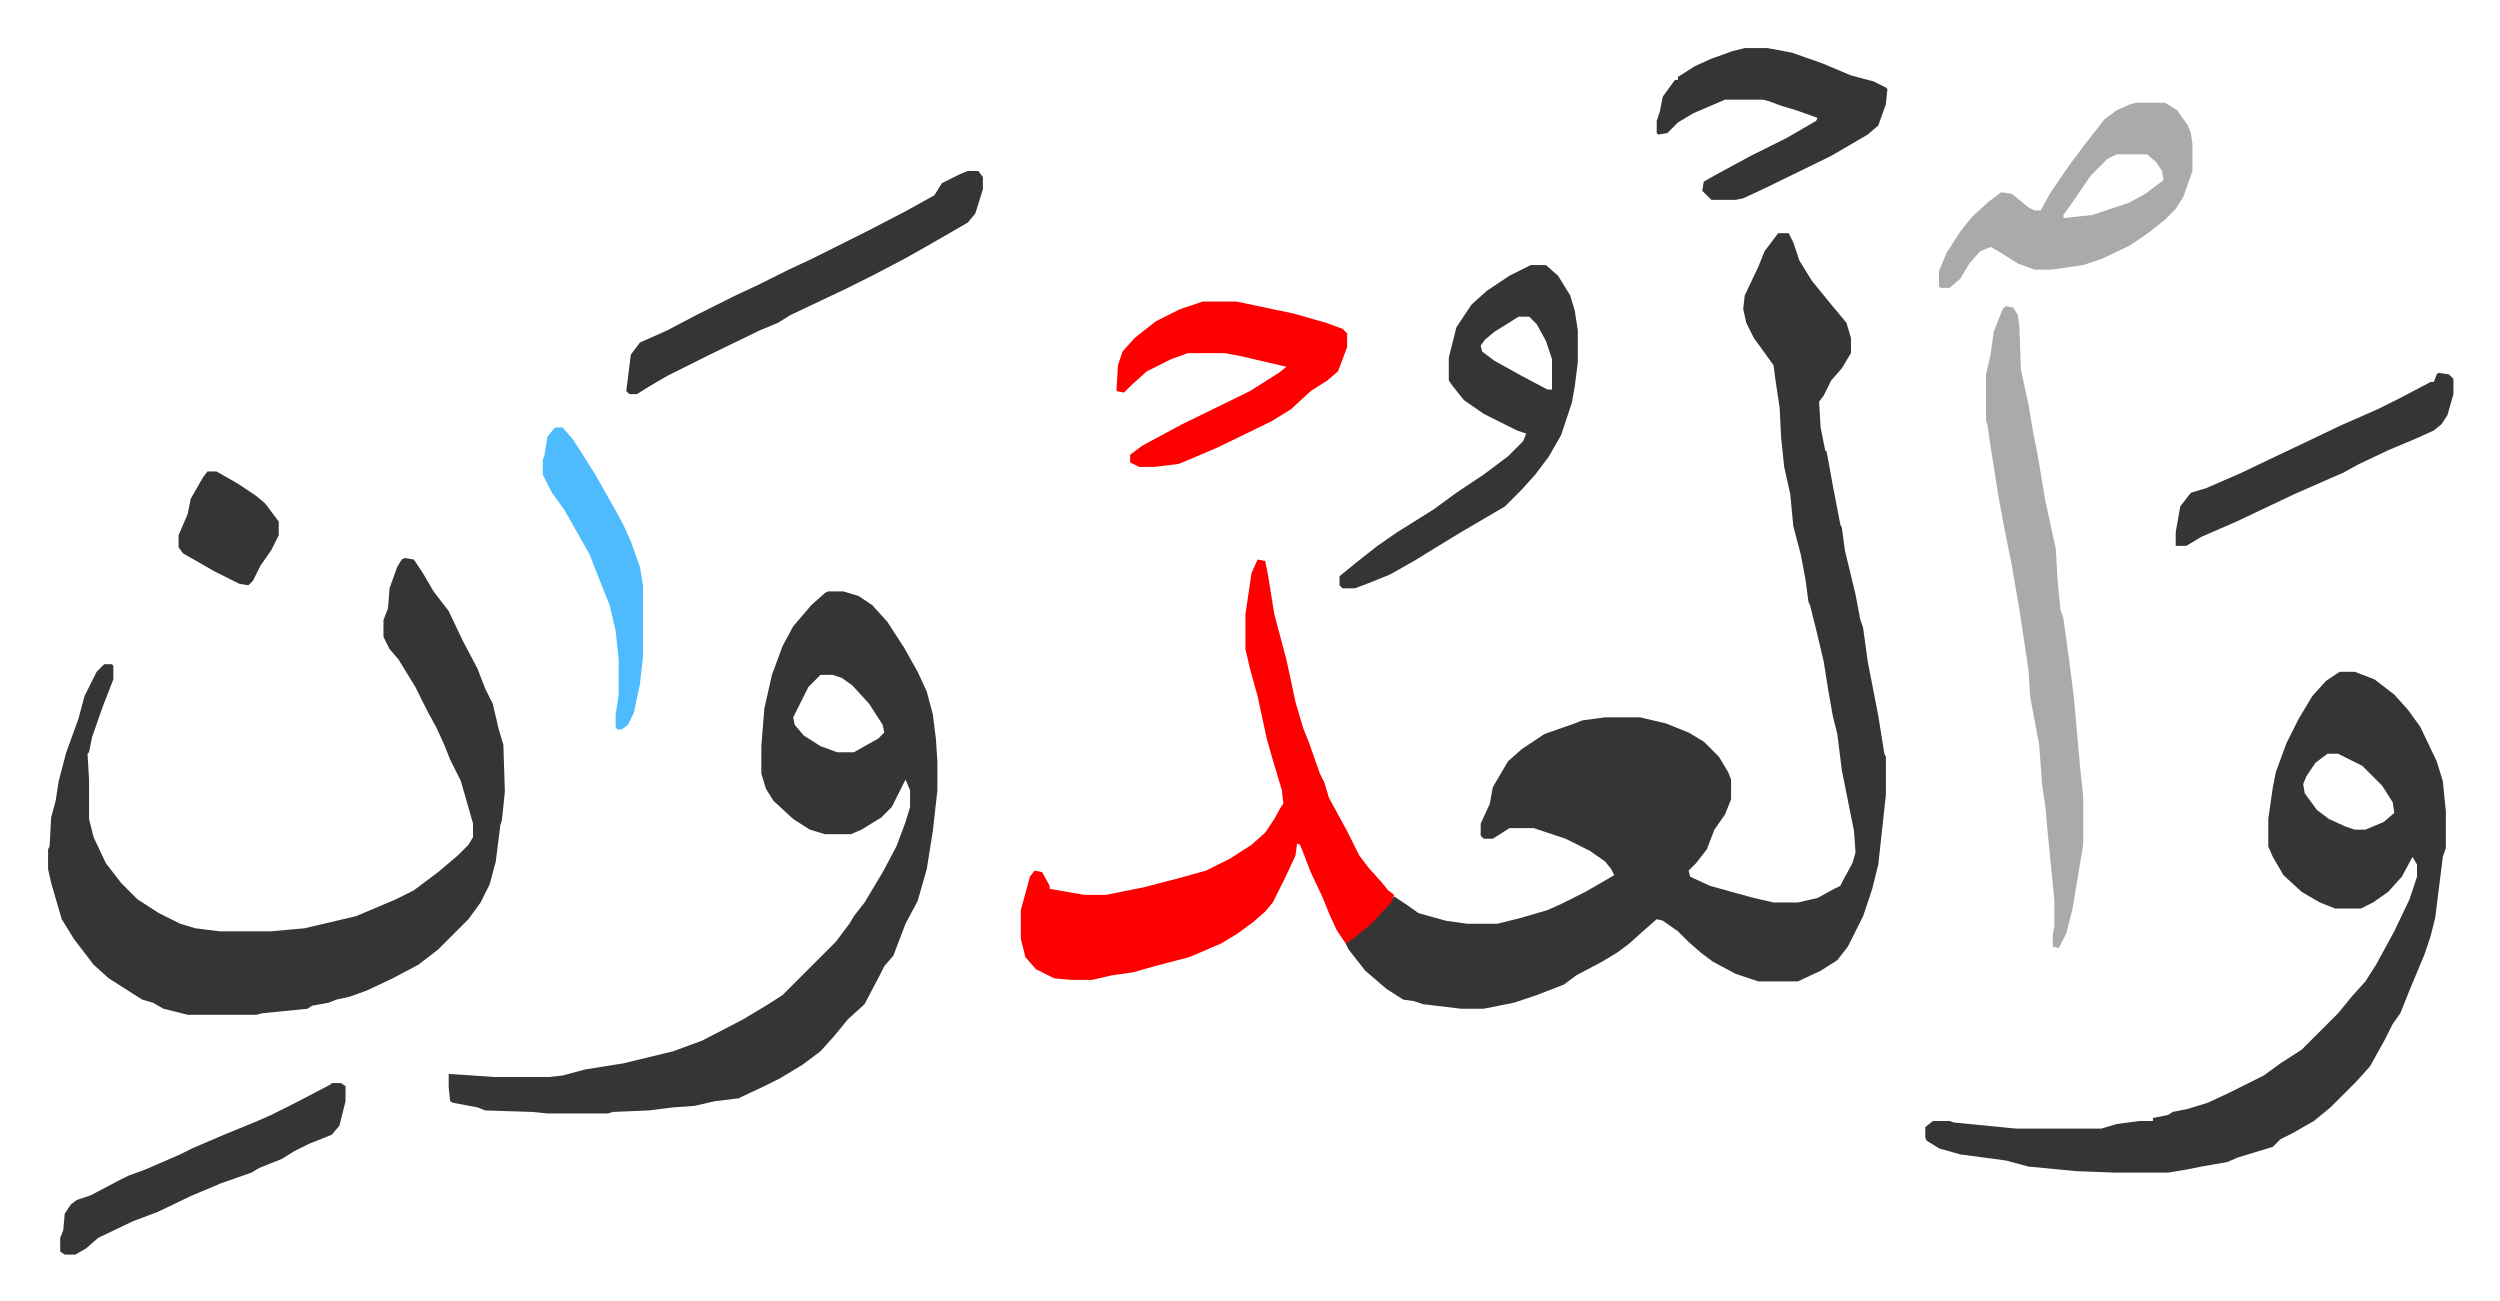<svg xmlns="http://www.w3.org/2000/svg" role="img" viewBox="-31.68 328.32 1647.36 857.36"><path fill="#353535" id="rule_normal" d="M1140 482h7l3 6 4 12 8 13 13 16 10 12 3 10v10l-6 10-7 8-5 10-3 4 1 17 3 15 1 1 4 22 5 26 1 2 2 15 7 29 3 16 2 6 3 22 7 36 4 25 1 2v25l-5 46-4 16-6 18-10 20-7 9-11 7-15 7h-26l-15-5-15-8-8-6-8-7-7-7-10-7-4-1-8 7-10 9-8 6-10 6-17 9-8 6-18 7-15 5-20 4h-15l-25-3-6-2-7-1-11-7-14-12-11-14-2-4 14-12 9-8 9-11 9 6 7 5 18 5 14 2h20l16-4 17-5 9-4 16-8 19-11-2-4-4-5-10-7-16-8-12-4-9-3h-16l-11 7h-6l-2-2v-8l6-13 2-11 10-17 9-8 15-10 20-7 5-2 15-2h23l17 4 15 6 10 6 10 10 6 10 2 5v13l-4 10-7 10-5 13-7 9-5 5 1 4 13 6 18 5 11 3 13 3h16l13-3 11-6 4-2 2-4 6-11 2-7-1-14-8-40-3-24-3-12-3-17-3-19-5-21-4-16-1-2-2-15-3-16-5-19-2-21-4-18-2-19-1-20-3-20-1-8-13-18-5-10-2-9 1-9 9-19 4-10zM514 718h10l10 3 9 6 10 11 11 17 9 16 6 13 4 15 2 16 1 15v19l-3 27-4 25-6 21-8 15-8 21-6 7-3 6-10 19-11 10-9 11-9 10-12 9-15 9-10 5-17 8-16 2-13 3-14 1-16 2-24 1-3 1h-40l-10-1-31-1-5-2-16-3-2-1-1-9v-9l16 1 14 1h36l9-1 15-4 25-4 33-8 19-7 27-14 15-9 11-7 16-16 5-5 14-14 9-12 3-5 7-9 12-20 9-17 6-16 3-10v-11l-3-7-2 4-7 14-7 7-13 8-7 3h-17l-10-3-11-7-13-12-5-8-3-10v-18l2-25 5-22 7-19 7-13 12-14 9-8zm-5 55l-8 8-8 16-2 4 1 5 6 7 11 7 11 4h11l16-9 4-4-1-5-9-14-11-12-7-5-6-2zm1001-2h10l13 5 13 10 9 10 8 11 11 23 4 13 2 20v24l-2 6-5 40-3 12-4 12-10 24-6 15-5 7-5 10-10 18-9 10-17 17-11 9-14 8-8 4-5 5-23 7-7 3-17 3-10 2-12 2h-35l-26-1-31-3-15-4-30-4-14-4-8-5-1-2v-7l5-4h11l3 1 41 4h56l10-3 15-2h9v-2l10-2 3-2 10-2 13-4 15-7 22-11 11-8 14-9 24-24 9-11 9-10 7-11 12-22 10-21 5-15v-8l-3-5-7 13-9 10-10 7-8 4h-17l-10-4-12-7-12-11-7-12-3-7v-18l3-21 2-10 7-19 8-16 9-15 9-10zm-8 54l-8 6-6 9-2 5 1 6 8 11 8 6 11 5 6 2h7l12-5 7-6-1-7-7-11-13-13-16-8zM235 696l6 1 6 9 7 12 10 13 9 19 10 19 5 13 5 10 4 17 3 10 1 31-2 19-1 3-3 24-4 15-6 12-8 11-20 20-13 10-17 9-17 8-11 4-9 2-5 2-11 2-3 2-30 3-4 1H92l-16-4-7-4-7-2-22-14-10-9-13-17-8-13-7-24-2-9v-13l1-2 1-19 3-11 2-13 5-19 8-22 4-15 8-16 5-5h5l1 1v9l-7 18-7 20-2 10-1 1 1 17v26l3 12 8 17 10 13 11 11 14 9 14 7 10 3 16 2h34l22-2 34-8 26-11 12-6 16-12 13-11 7-7 3-5v-9l-8-28-7-14-4-10-5-11-6-11-8-16-11-18-6-7-4-8v-11l3-8 1-13 5-14 3-5z"/><path fill="#ff0000" id="rule_qalqalah" d="M797 697l5 1 2 10 4 25 8 30 6 28 5 17 4 10 7 20 3 6 3 10 12 22 8 16 6 8 9 10 4 5 4 3-2 5-13 14-11 9-6 4-6-9-5-11-4-10-8-17-5-13-2-5-2-1-1 8-7 15-8 16-5 6-8 7-11 8-10 6-21 9-23 6-14 4-14 2-13 3h-14l-11-1-12-6-7-8-3-12v-19l6-22 3-4 5 1 5 9v2l23 4h14l25-5 23-6 18-5 16-8 14-9 9-8 6-9 5-9 1-1-1-9-6-20-4-14-6-28-5-18-3-13v-23l4-27z"/><path fill="#aaa" id="rule_hamzat_wasl" d="M1290 530l5 1 3 5 1 8 1 28 5 23 3 18 3 15 5 30 7 32 1 19 2 21 2 6 4 29 3 24 4 45 2 19v32l-4 24-3 18-4 16-5 10-4-1v-8l1-5v-18l-4-40-2-22-2-13-2-27-6-32-1-17-6-40-5-29-5-25-3-16-2-12-3-19-3-20-1-4v-30l3-13 2-15 6-15z"/><path fill="#353535" id="rule_normal" d="M977 503h10l8 7 8 13 3 10 2 13v21l-2 16-2 11-7 21-8 14-9 12-9 10-11 11-17 10-12 7-18 11-13 8-16 9-15 6-8 3h-8l-2-2v-6l11-9 14-11 13-9 24-15 15-11 18-12 16-12 10-10 2-5-6-2-8-4-14-7-13-9-8-10-2-3v-15l5-20 10-15 10-9 15-10zm-8 34l-16 10-6 5-3 4 1 4 8 6 18 10 17 9h3v-20l-4-12-6-11-5-5z"/><path fill="#aaa" id="rule_hamzat_wasl" d="M1376 396h19l8 5 7 10 2 5 1 7v18l-6 17-5 8-7 7-10 8-13 9-19 9-12 4-21 3h-11l-11-4-11-7-7-4-7 3-7 8-6 10-7 6h-6l-1-1v-10l5-12 9-14 8-10 11-10 8-6 7 1 11 9 4 2h4l6-11 13-19 12-16 11-14 8-6 9-4zm-13 34l-6 3-11 11-13 19-5 7v2l19-2 24-8 11-6 12-9-1-6-4-6-6-5z"/><path fill="#ff0000" id="rule_qalqalah" d="M761 527h22l38 8 21 6 11 4 3 3v9l-6 16-7 6-11 7-13 12-13 8-35 17-21 9-5 2-16 2h-10l-6-3v-5l8-6 26-14 45-22 19-12 5-4-30-7-11-2h-24l-11 4-16 8-10 9-5 5-5-1 1-17 3-9 8-9 14-11 16-8z"/><path fill="#353535" id="rule_normal" d="M1118 360h15l16 3 20 7 19 8 15 4 8 4 1 1-1 10-5 14-7 6-24 14-43 21-15 7-5 1h-16l-6-6 1-6 7-4 24-13 24-12 19-11 1-2-14-5-10-3-8-3-4-1h-25l-21 9-10 6-7 7-6 1-1-1v-8l2-6 2-10 8-11h2v-2l11-7 11-5 14-5zm-512 81h7l3 4v8l-5 16-5 6-26 15-16 9-21 11-16 8-38 18-8 5-12 5-33 16-28 14-12 7-8 5h-5l-2-2 1-8 2-16 6-8 18-8 19-10 26-13 15-7 20-10 15-7 22-11 16-8 25-13 18-10 5-8 12-6zm-419 601h6l3 2v10l-4 16-5 6-15 6-10 5-8 5-15 6-5 3-20 7-7 3-12 5-23 11-16 6-23 11-8 7-7 4h-7l-3-2v-9l2-5 1-11 4-6 4-3 9-3 19-10 6-3 11-4 23-10 8-4 21-9 22-9 9-4 16-8 23-12zm1388-468l7 1 3 3v10l-4 14-4 6-5 4-11 5-19 8-19 9-11 6-7 3-25 11-38 18-23 10-10 6h-7v-9l3-17 7-9 10-3 23-10 23-11 19-9 23-11 25-11 16-8 19-10h2l2-5z"/><path fill="#4ebbff" id="rule_madd_normal_2_vowels" d="M334 610h5l7 8 14 22 13 23 6 11 5 11 6 17 2 12v47l-2 18-4 19-4 8-4 3h-3l-1-2v-8l2-13v-23l-2-19-4-17-8-20-5-13-9-16-8-14-8-11-6-12v-10l1-2 2-13z"/><path fill="#353535" id="rule_normal" d="M105 639h6l14 8 12 8 6 5 9 12v9l-5 10-7 10-5 10-3 3-6-1-16-8-21-12-3-4v-8l6-14 2-10 8-14z"/></svg>

